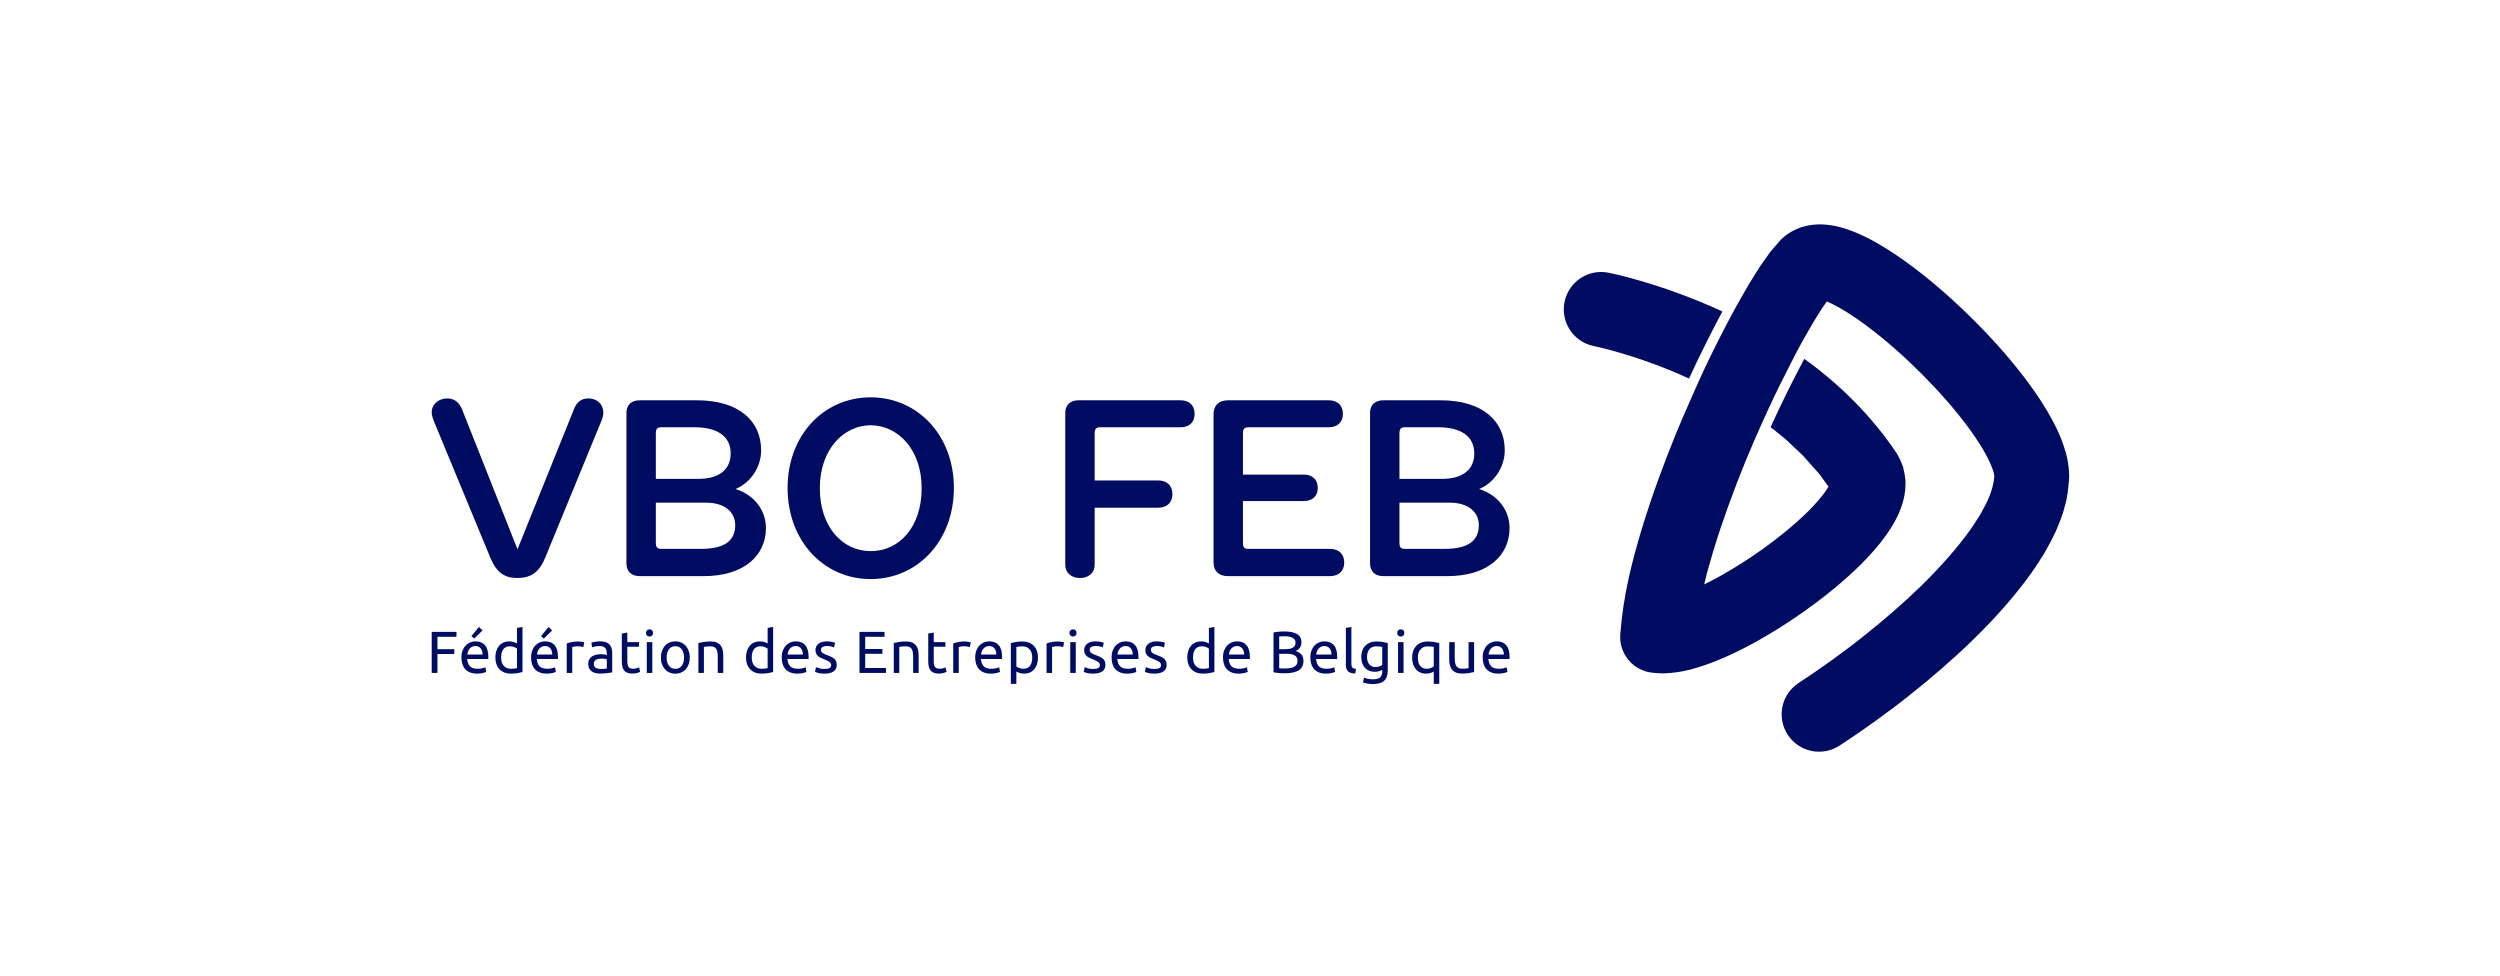 <svg width="1025" height="400" viewBox="0 0 1025 400" fill="none" xmlns="http://www.w3.org/2000/svg">
<path d="M692.495 155.211C697.58 144.028 703.653 132.422 706.178 127.714C702.943 126.212 699.682 124.776 696.386 123.449C685.66 119.092 674.853 115.478 663.339 112.675C663.339 112.675 662.55 112.499 660.998 112.153L659.828 111.89C651.568 110.022 643.399 115.212 641.53 123.472C639.661 131.733 644.842 139.944 653.102 141.813L653.892 141.991C653.892 141.991 653.892 141.991 653.892 141.991C655.463 142.347 656.248 142.525 656.248 142.525C665.742 144.832 675.499 148.065 684.794 151.856C687.399 152.903 689.956 154.041 692.495 155.211Z" fill="#000C61"/>
<path d="M846.026 182.512C844.812 179 843.397 175.948 841.906 173.079C838.906 167.376 835.6 162.375 832.137 157.632C825.2 148.176 817.661 139.727 809.679 131.7C801.67 123.702 793.252 116.183 783.97 109.204C779.296 105.728 774.449 102.377 768.944 99.284C766.179 97.742 763.254 96.257 759.86 94.922C756.435 93.633 752.688 92.283 746.977 92.001C744.676 91.989 742.231 92.07 739.162 92.982C736.165 93.863 732.817 95.627 730.182 98.24L730.063 98.354L730.047 98.371C729.024 99.548 728.001 100.724 726.978 101.9C726.59 102.364 726.201 102.83 725.813 103.293C725.729 103.4 725.696 103.44 725.686 103.45C725.661 103.486 725.606 103.563 725.494 103.718C724.738 104.788 723.981 105.858 723.224 106.928C722.661 107.733 722.096 108.539 721.533 109.344C721.043 110.122 720.554 110.898 720.064 111.676C719.094 113.228 718.125 114.781 717.155 116.333C716.266 117.874 715.377 119.415 714.488 120.957C712.829 123.774 709.797 129.421 709.793 129.419C709.315 130.313 708.538 131.78 707.558 133.66C707.209 134.33 706.837 135.047 706.441 135.815C703.549 141.422 699.541 149.427 696.197 156.95C696.202 156.953 690.161 170.462 687.34 177.312C682.115 190.151 677.307 203.201 673.181 216.681C669.105 230.202 665.562 244.009 664.356 259.585L664.351 259.625L664.338 259.761C663.562 267.856 669.493 275.048 677.587 275.824L677.635 275.828C679.11 275.97 680.599 276.059 682.081 276.096C689.955 275.804 695.238 273.987 700.436 272.201C705.53 270.339 710.183 268.212 714.667 265.935C723.593 261.354 731.878 256.2 739.874 250.556C747.848 244.866 755.509 238.739 762.836 231.532C766.493 227.883 770.07 223.974 773.5 219.16C775.224 216.737 776.906 213.967 778.419 210.728C779.861 207.221 781.446 203.096 781.243 196.953C781.066 195.104 780.719 193.207 780.238 191.401C779.59 189.529 778.694 187.645 777.683 185.918L777.617 185.804L777.616 185.803C767.287 170.391 754.192 157.509 739.758 147.129C736.711 152.836 730.763 164.374 725.952 175.131C726.922 175.909 727.886 176.694 728.867 177.46C730.702 178.9 732.515 180.361 734.125 181.996C735.8 183.573 737.474 185.15 739.15 186.726C740.659 188.425 742.169 190.124 743.678 191.822C744.436 192.669 745.194 193.514 745.952 194.361C746.608 195.272 747.263 196.183 747.919 197.094C748.485 197.869 749.05 198.645 749.616 199.421L749.713 199.53C749.282 200.182 748.852 200.835 748.421 201.489C746.569 204.099 744.024 206.981 741.226 209.753C735.566 215.33 728.984 220.647 722.128 225.528C715.247 230.393 708.019 234.867 700.732 238.602C700.063 238.933 699.394 239.263 698.725 239.594V239.591C699.118 237.981 699.51 236.37 699.902 234.76C700.785 231.696 701.665 228.632 702.547 225.568C706.302 213.301 710.798 201.061 715.722 188.964C717.891 183.696 720.165 178.461 722.507 173.26C722.593 173.069 722.676 172.877 722.762 172.686C724.333 169.208 725.931 165.742 727.574 162.304C727.707 162.028 727.84 161.753 727.973 161.48C728.6 160.187 729.218 158.927 729.818 157.711C732.97 151.339 736.432 144.688 736.45 144.655C737.969 141.799 739.491 138.95 741.097 136.229C741.889 134.854 742.68 133.481 743.472 132.106C744.286 130.804 745.1 129.504 745.914 128.202C746.319 127.554 746.726 126.906 747.131 126.258C747.535 125.686 747.939 125.117 748.342 124.546C748.554 124.24 748.767 123.933 748.979 123.627L748.989 123.609C749.286 123.737 749.583 123.865 749.879 123.993C750.316 124.195 750.754 124.399 751.19 124.602C752.091 125.046 753.018 125.535 753.962 126.059C757.758 128.183 761.718 130.883 765.59 133.769C773.357 139.602 780.895 146.305 787.963 153.375C795.018 160.454 801.691 167.983 807.361 175.728C810.192 179.585 812.743 183.528 814.702 187.265C815.674 189.122 816.478 190.93 817.003 192.459C817.569 193.985 817.689 195.22 817.691 195.278L817.689 195.292C817.492 197.757 816.716 201.307 814.933 205.165C814.085 207.081 812.89 209.088 811.849 211.069C810.511 213.058 809.353 215.077 807.906 217.068C802.22 225.064 795.205 232.815 787.711 240.175C780.165 247.525 772.063 254.503 763.674 261.138C759.506 264.487 755.184 267.665 750.853 270.809C748.663 272.349 746.474 273.888 744.285 275.428C742.86 276.381 741.436 277.333 740.013 278.286C740.013 278.286 739.215 278.82 737.622 279.887C737.622 279.886 737.622 279.887 737.622 279.887L737.29 280.11C730.248 284.819 728.357 294.345 733.066 301.387C737.775 308.429 747.301 310.32 754.343 305.611C756.081 304.449 756.951 303.868 756.951 303.868C758.504 302.827 760.057 301.787 761.611 300.748C763.991 299.074 766.372 297.4 768.753 295.726C773.464 292.31 778.145 288.86 782.69 285.214C791.826 277.987 800.684 270.366 809.151 262.121C817.585 253.82 825.684 244.986 832.966 234.766C834.798 232.235 836.476 229.425 838.217 226.756C839.817 223.823 841.461 220.992 842.885 217.813C844.239 214.517 845.682 211.394 846.567 207.516C847.719 204.009 848.075 199.61 848.37 195.429L848.371 195.321C848.303 190.039 847.213 186.012 846.026 182.512Z" fill="#000C61"/>
<path d="M212.065 236.982C206.914 236.982 203.518 234.789 200.998 228.544L177.877 172.659C177.329 171.236 177 170.03 177 169.153C177 165.646 179.849 163.346 183.465 163.346C186.095 163.346 188.287 164.878 189.491 167.948L212.065 224.929H212.284L235.295 167.838C236.391 164.878 238.363 163.346 241.212 163.346C244.72 163.346 247.24 165.646 247.35 168.825C247.459 170.25 247.021 171.562 246.363 173.097L223.571 228.544C221.05 234.789 217.544 236.982 212.065 236.982Z" fill="#000C61"/>
<path d="M256.838 230.955V169.263C256.838 166.084 258.81 164.114 262.316 164.114H285.657C303.19 164.114 312.065 172.768 312.065 184.604C312.065 191.837 307.464 198.082 301.546 200.491C309.874 203.122 314.038 209.806 314.038 216.491C314.038 227.776 305.052 236.214 288.506 236.214H262.316C258.81 236.214 256.838 234.244 256.838 230.955ZM286.425 196.329C294.423 196.329 299.574 192.821 299.574 185.917C299.574 179.014 294.313 175.18 284.78 175.18H271.083C269.548 175.18 268.892 175.837 268.892 177.701V196.329H286.425ZM301.436 215.285C301.436 210.135 297.381 206.082 289.383 206.082H268.892V222.517C268.892 224.49 269.549 225.038 271.083 225.038H287.41C297.162 225.038 301.436 221.64 301.436 215.285Z" fill="#000C61"/>
<path d="M322.912 200.053C322.912 178.466 337.698 162.908 356.955 162.908C376.214 162.908 391.095 178.466 391.095 200.053C391.095 221.75 376.214 237.42 356.955 237.42C337.698 237.42 322.912 221.75 322.912 200.053ZM377.878 200.163C377.878 184.15 368.026 174.362 356.959 174.362C345.99 174.362 336.13 184.15 336.13 200.163C336.13 216.178 345.546 225.965 356.959 225.965C368.661 225.966 377.878 216.178 377.878 200.163Z" fill="#000C61"/>
<path d="M448.812 177.701V196.986H474.891C478.507 196.986 480.698 199.179 480.698 202.574C480.698 205.972 478.507 208.162 474.891 208.162H448.812V231.613C448.812 234.899 446.291 236.982 442.784 236.982C439.278 236.982 436.758 234.899 436.758 231.613V169.263C436.758 166.084 438.73 164.114 442.236 164.114H483.987C487.601 164.114 489.794 166.194 489.794 169.702C489.794 173.097 487.601 175.18 484.095 175.18H451.003C449.468 175.18 448.812 175.837 448.812 177.701Z" fill="#000C61"/>
<path d="M511.798 225.038H545.328C548.835 225.038 551.137 227.121 551.137 230.626C551.137 234.134 548.835 236.214 545.328 236.214H503.469C499.853 236.214 497.553 234.244 497.553 230.626V169.702C497.553 166.194 499.853 164.114 503.469 164.114H544.781C548.396 164.114 550.589 166.194 550.589 169.702C550.589 173.097 548.396 175.18 544.781 175.18H511.798C510.263 175.18 509.607 175.838 509.607 177.701V194.575H534.59C538.096 194.575 540.289 196.658 540.289 200.053C540.289 203.451 538.096 205.424 534.59 205.424H509.607V222.517C509.607 224.49 510.263 225.038 511.798 225.038Z" fill="#000C61"/>
<path d="M561.721 230.955V169.263C561.721 166.084 563.693 164.114 567.199 164.114H590.54C608.073 164.114 616.948 172.768 616.948 184.604C616.948 191.837 612.346 198.082 606.428 200.491C614.757 203.122 618.921 209.806 618.921 216.491C618.921 227.776 609.935 236.214 593.389 236.214H567.199C563.693 236.214 561.721 234.244 561.721 230.955ZM591.307 196.329C599.306 196.329 604.456 192.821 604.456 185.917C604.456 179.014 599.196 175.18 589.663 175.18H575.966C574.431 175.18 573.775 175.837 573.775 177.701V196.329H591.307ZM606.319 215.285C606.319 210.135 602.264 206.082 594.266 206.082H573.775V222.517C573.775 224.49 574.431 225.038 575.966 225.038H592.293C602.045 225.038 606.319 221.64 606.319 215.285Z" fill="#000C61"/>
<path d="M177 275.896V259.069H187.15V261.083H179.355V266.159H186.276V268.15H179.355V275.895L177 275.896Z" fill="#000C61"/>
<path d="M189.189 269.607C189.189 268.489 189.351 267.515 189.676 266.681C189.998 265.847 190.428 265.155 190.963 264.605C191.496 264.055 192.111 263.641 192.807 263.366C193.504 263.091 194.215 262.954 194.944 262.954C196.644 262.954 197.947 263.484 198.854 264.544C199.76 265.604 200.213 267.22 200.213 269.388C200.213 269.485 200.213 269.611 200.213 269.765C200.213 269.919 200.205 270.06 200.19 270.189H191.545C191.643 271.501 192.022 272.497 192.686 273.177C193.35 273.856 194.385 274.196 195.795 274.196C196.587 274.196 197.254 274.128 197.797 273.989C198.34 273.853 198.748 273.718 199.024 273.589L199.34 275.483C199.064 275.628 198.582 275.782 197.895 275.944C197.206 276.107 196.426 276.187 195.551 276.187C194.45 276.187 193.5 276.021 192.698 275.689C191.897 275.358 191.237 274.9 190.719 274.317C190.201 273.735 189.817 273.042 189.566 272.241C189.315 271.44 189.189 270.562 189.189 269.607ZM197.858 268.368C197.873 267.349 197.619 266.511 197.094 265.855C196.567 265.2 195.842 264.872 194.92 264.872C194.402 264.872 193.945 264.973 193.549 265.175C193.151 265.378 192.815 265.641 192.541 265.964C192.265 266.288 192.051 266.661 191.897 267.081C191.743 267.502 191.642 267.931 191.594 268.368L197.858 268.368ZM197.834 258.485L194.41 261.812L193.269 260.792L196.377 257.053L197.834 258.485Z" fill="#000C61"/>
<path d="M211.967 257.442L214.225 257.053V275.532C213.706 275.677 213.043 275.823 212.233 275.968C211.424 276.114 210.493 276.187 209.441 276.187C208.47 276.187 207.596 276.033 206.819 275.726C206.041 275.419 205.377 274.982 204.828 274.415C204.277 273.849 203.852 273.155 203.553 272.339C203.254 271.521 203.104 270.603 203.104 269.583C203.104 268.611 203.229 267.722 203.48 266.911C203.731 266.103 204.099 265.406 204.584 264.823C205.07 264.241 205.666 263.788 206.369 263.464C207.074 263.14 207.879 262.978 208.785 262.978C209.514 262.978 210.158 263.075 210.715 263.269C211.274 263.464 211.691 263.649 211.967 263.827L211.967 257.442ZM211.967 265.94C211.691 265.714 211.295 265.495 210.777 265.284C210.258 265.075 209.691 264.969 209.076 264.969C208.429 264.969 207.875 265.087 207.414 265.321C206.953 265.556 206.576 265.88 206.285 266.292C205.992 266.704 205.783 267.194 205.653 267.761C205.523 268.329 205.459 268.935 205.459 269.583C205.459 271.056 205.822 272.193 206.551 272.994C207.279 273.796 208.252 274.196 209.465 274.196C210.08 274.196 210.594 274.168 211.008 274.111C211.42 274.054 211.739 273.993 211.967 273.929V265.94Z" fill="#000C61"/>
<path d="M217.744 269.607C217.744 268.489 217.906 267.515 218.23 266.681C218.553 265.847 218.982 265.155 219.517 264.605C220.051 264.055 220.666 263.641 221.361 263.366C222.058 263.091 222.77 262.954 223.498 262.954C225.199 262.954 226.502 263.484 227.408 264.544C228.315 265.604 228.768 267.22 228.768 269.388C228.768 269.485 228.768 269.611 228.768 269.765C228.768 269.919 228.76 270.06 228.744 270.189H220.1C220.197 271.501 220.577 272.497 221.24 273.177C221.904 273.856 222.94 274.196 224.349 274.196C225.141 274.196 225.809 274.128 226.352 273.989C226.894 273.853 227.303 273.718 227.578 273.589L227.894 275.483C227.619 275.628 227.137 275.782 226.449 275.944C225.76 276.107 224.98 276.187 224.106 276.187C223.004 276.187 222.054 276.021 221.252 275.689C220.451 275.358 219.791 274.9 219.273 274.317C218.756 273.735 218.371 273.042 218.121 272.241C217.869 271.44 217.744 270.562 217.744 269.607ZM226.412 268.368C226.428 267.349 226.174 266.511 225.648 265.855C225.121 265.2 224.397 264.872 223.475 264.872C222.957 264.872 222.5 264.973 222.103 265.175C221.705 265.378 221.369 265.641 221.095 265.964C220.82 266.288 220.605 266.661 220.451 267.081C220.297 267.502 220.197 267.931 220.148 268.368L226.412 268.368ZM226.389 258.485L222.965 261.812L221.824 260.792L224.932 257.053L226.389 258.485Z" fill="#000C61"/>
<path d="M237.024 263.003C237.217 263.003 237.44 263.014 237.69 263.038C237.942 263.063 238.188 263.095 238.432 263.136C238.674 263.177 238.897 263.217 239.098 263.257C239.301 263.298 239.451 263.335 239.548 263.366L239.16 265.333C238.981 265.269 238.686 265.192 238.274 265.103C237.86 265.014 237.33 264.97 236.682 264.97C236.262 264.97 235.846 265.014 235.432 265.103C235.02 265.192 234.748 265.253 234.619 265.284V275.896H232.361V263.804C232.895 263.609 233.559 263.427 234.352 263.257C235.145 263.087 236.036 263.003 237.024 263.003Z" fill="#000C61"/>
<path d="M246.151 262.954C247.057 262.954 247.823 263.071 248.446 263.306C249.069 263.54 249.571 263.872 249.951 264.302C250.331 264.73 250.602 265.241 250.764 265.831C250.926 266.422 251.008 267.073 251.008 267.786V275.677C250.813 275.71 250.542 275.755 250.194 275.81C249.846 275.868 249.453 275.919 249.016 275.968C248.579 276.017 248.106 276.062 247.596 276.102C247.086 276.142 246.58 276.163 246.078 276.163C245.366 276.163 244.709 276.089 244.111 275.944C243.512 275.798 242.994 275.568 242.557 275.253C242.119 274.937 241.78 274.52 241.537 274.001C241.295 273.483 241.174 272.861 241.174 272.132C241.174 271.436 241.315 270.837 241.598 270.335C241.881 269.833 242.266 269.429 242.752 269.12C243.237 268.813 243.803 268.587 244.451 268.441C245.098 268.296 245.778 268.222 246.491 268.222C246.717 268.222 246.952 268.235 247.195 268.259C247.438 268.284 247.668 268.316 247.887 268.356C248.106 268.397 248.295 268.433 248.457 268.466C248.619 268.499 248.733 268.522 248.797 268.538V267.907C248.797 267.534 248.756 267.167 248.676 266.802C248.594 266.438 248.449 266.114 248.239 265.831C248.028 265.548 247.741 265.321 247.377 265.151C247.012 264.981 246.539 264.896 245.957 264.896C245.211 264.896 244.56 264.948 244.002 265.054C243.443 265.159 243.026 265.269 242.752 265.382L242.484 263.512C242.775 263.382 243.262 263.257 243.941 263.136C244.621 263.014 245.358 262.954 246.151 262.954ZM246.346 274.269C246.88 274.269 247.354 274.257 247.766 274.232C248.178 274.208 248.522 274.163 248.798 274.099V270.335C248.636 270.255 248.374 270.186 248.009 270.128C247.645 270.072 247.204 270.044 246.686 270.044C246.346 270.044 245.985 270.068 245.604 270.116C245.225 270.165 244.876 270.267 244.561 270.421C244.245 270.575 243.981 270.784 243.772 271.052C243.561 271.319 243.456 271.671 243.456 272.108C243.456 272.917 243.715 273.48 244.233 273.796C244.751 274.111 245.455 274.269 246.346 274.269Z" fill="#000C61"/>
<path d="M257.201 263.269H261.985V265.163H257.201V270.991C257.201 271.622 257.25 272.144 257.347 272.557C257.444 272.97 257.59 273.294 257.785 273.528C257.979 273.763 258.221 273.929 258.512 274.026C258.804 274.123 259.144 274.171 259.533 274.171C260.213 274.171 260.758 274.095 261.172 273.941C261.584 273.788 261.871 273.679 262.033 273.613L262.471 275.483C262.244 275.597 261.848 275.738 261.281 275.908C260.713 276.077 260.066 276.163 259.338 276.163C258.48 276.163 257.772 276.054 257.213 275.835C256.654 275.616 256.205 275.289 255.866 274.851C255.526 274.415 255.287 273.876 255.15 273.237C255.012 272.597 254.943 271.857 254.943 271.015V259.749L257.201 259.36L257.201 263.269Z" fill="#000C61"/>
<path d="M266.305 260.987C265.901 260.987 265.557 260.853 265.274 260.587C264.99 260.319 264.85 259.96 264.85 259.505C264.85 259.053 264.99 258.692 265.274 258.425C265.557 258.157 265.901 258.024 266.305 258.024C266.71 258.024 267.055 258.157 267.338 258.425C267.621 258.692 267.762 259.053 267.762 259.505C267.762 259.96 267.621 260.319 267.338 260.587C267.055 260.853 266.71 260.987 266.305 260.987ZM267.447 275.896H265.189V263.269H267.447V275.896Z" fill="#000C61"/>
<path d="M282.816 269.583C282.816 270.587 282.67 271.493 282.379 272.302C282.088 273.112 281.678 273.808 281.153 274.39C280.627 274.973 280 275.423 279.271 275.738C278.543 276.054 277.75 276.212 276.891 276.212C276.033 276.212 275.24 276.054 274.512 275.738C273.783 275.423 273.156 274.974 272.631 274.39C272.104 273.808 271.695 273.112 271.404 272.302C271.113 271.493 270.967 270.587 270.967 269.583C270.967 268.595 271.113 267.692 271.404 266.876C271.695 266.058 272.104 265.358 272.631 264.774C273.156 264.192 273.783 263.743 274.512 263.427C275.24 263.112 276.033 262.954 276.891 262.954C277.75 262.954 278.543 263.112 279.271 263.427C280 263.743 280.627 264.192 281.153 264.774C281.678 265.358 282.088 266.058 282.379 266.876C282.67 267.692 282.816 268.595 282.816 269.583ZM280.461 269.583C280.461 268.159 280.141 267.029 279.502 266.195C278.862 265.362 277.992 264.944 276.891 264.944C275.791 264.944 274.92 265.362 274.281 266.195C273.641 267.029 273.322 268.159 273.322 269.583C273.322 271.007 273.641 272.136 274.281 272.97C274.92 273.804 275.791 274.22 276.891 274.22C277.992 274.22 278.862 273.804 279.502 272.97C280.141 272.136 280.461 271.007 280.461 269.583Z" fill="#000C61"/>
<path d="M286.34 263.634C286.858 263.505 287.546 263.366 288.403 263.22C289.261 263.075 290.249 263.003 291.366 263.003C292.37 263.003 293.202 263.143 293.866 263.427C294.53 263.71 295.061 264.106 295.458 264.616C295.854 265.126 296.134 265.737 296.296 266.45C296.456 267.163 296.538 267.948 296.538 268.805V275.895H294.28V269.29C294.28 268.514 294.227 267.85 294.122 267.3C294.016 266.749 293.842 266.304 293.6 265.964C293.356 265.624 293.032 265.378 292.628 265.224C292.223 265.07 291.721 264.993 291.123 264.993C290.88 264.993 290.629 265.001 290.37 265.017C290.112 265.034 289.864 265.054 289.63 265.079C289.395 265.103 289.184 265.131 288.998 265.163C288.811 265.196 288.678 265.22 288.598 265.236V275.896H286.34L286.34 263.634Z" fill="#000C61"/>
<path d="M314.726 257.442L316.984 257.053V275.532C316.465 275.677 315.803 275.823 314.992 275.968C314.184 276.114 313.252 276.187 312.201 276.187C311.23 276.187 310.355 276.033 309.578 275.726C308.801 275.419 308.137 274.982 307.588 274.415C307.037 273.849 306.612 273.155 306.313 272.339C306.014 271.521 305.863 270.603 305.863 269.583C305.863 268.611 305.988 267.722 306.24 266.911C306.49 266.103 306.859 265.406 307.344 264.823C307.83 264.241 308.425 263.788 309.129 263.464C309.834 263.14 310.639 262.978 311.545 262.978C312.274 262.978 312.918 263.075 313.475 263.269C314.034 263.464 314.451 263.649 314.726 263.827L314.726 257.442ZM314.726 265.94C314.451 265.714 314.055 265.495 313.537 265.284C313.018 265.075 312.451 264.969 311.836 264.969C311.189 264.969 310.635 265.087 310.174 265.321C309.712 265.556 309.336 265.88 309.045 266.292C308.752 266.704 308.543 267.194 308.412 267.761C308.283 268.329 308.219 268.935 308.219 269.583C308.219 271.056 308.582 272.193 309.311 272.994C310.039 273.796 311.012 274.196 312.225 274.196C312.84 274.196 313.354 274.168 313.767 274.111C314.18 274.054 314.499 273.993 314.726 273.929L314.726 265.94Z" fill="#000C61"/>
<path d="M320.502 269.607C320.502 268.489 320.664 267.515 320.988 266.681C321.311 265.847 321.74 265.155 322.275 264.605C322.809 264.055 323.424 263.641 324.119 263.366C324.816 263.091 325.528 262.954 326.256 262.954C327.957 262.954 329.26 263.484 330.166 264.544C331.073 265.604 331.526 267.22 331.526 269.388C331.526 269.485 331.526 269.611 331.526 269.765C331.526 269.919 331.518 270.06 331.502 270.189H322.858C322.955 271.501 323.334 272.497 323.998 273.177C324.662 273.857 325.698 274.196 327.107 274.196C327.899 274.196 328.567 274.128 329.11 273.989C329.652 273.853 330.061 273.718 330.336 273.589L330.652 275.483C330.377 275.628 329.895 275.782 329.207 275.944C328.518 276.107 327.738 276.187 326.864 276.187C325.762 276.187 324.812 276.021 324.01 275.689C323.209 275.358 322.549 274.9 322.031 274.317C321.514 273.735 321.129 273.042 320.879 272.241C320.627 271.44 320.502 270.562 320.502 269.607ZM329.17 268.368C329.186 267.349 328.932 266.511 328.406 265.855C327.879 265.2 327.155 264.872 326.232 264.872C325.715 264.872 325.258 264.973 324.861 265.175C324.463 265.378 324.127 265.641 323.853 265.964C323.578 266.288 323.363 266.661 323.209 267.081C323.055 267.502 322.955 267.931 322.906 268.368L329.17 268.368Z" fill="#000C61"/>
<path d="M338.059 274.269C338.981 274.269 339.665 274.147 340.11 273.905C340.555 273.661 340.778 273.273 340.778 272.739C340.778 272.189 340.559 271.751 340.123 271.428C339.686 271.104 338.965 270.74 337.961 270.335C337.475 270.142 337.01 269.942 336.565 269.74C336.119 269.538 335.735 269.3 335.412 269.025C335.088 268.749 334.828 268.417 334.635 268.029C334.44 267.64 334.343 267.163 334.343 266.597C334.343 265.479 334.756 264.593 335.582 263.937C336.406 263.282 337.532 262.954 338.957 262.954C339.313 262.954 339.668 262.974 340.025 263.015C340.381 263.055 340.713 263.104 341.021 263.16C341.328 263.217 341.6 263.278 341.834 263.343C342.069 263.407 342.25 263.464 342.381 263.513L341.967 265.454C341.725 265.325 341.344 265.192 340.826 265.054C340.309 264.917 339.686 264.847 338.957 264.847C338.326 264.847 337.775 264.974 337.305 265.224C336.836 265.475 336.602 265.868 336.602 266.402C336.602 266.677 336.654 266.919 336.76 267.13C336.864 267.341 337.026 267.531 337.244 267.701C337.463 267.87 337.734 268.028 338.059 268.175C338.381 268.32 338.77 268.474 339.224 268.636C339.822 268.862 340.357 269.085 340.826 269.304C341.295 269.522 341.696 269.777 342.028 270.068C342.359 270.36 342.615 270.712 342.793 271.124C342.971 271.537 343.06 272.044 343.06 272.642C343.06 273.808 342.627 274.69 341.761 275.288C340.895 275.888 339.66 276.187 338.058 276.187C336.941 276.187 336.066 276.093 335.436 275.908C334.804 275.722 334.375 275.58 334.148 275.483L334.562 273.54C334.82 273.638 335.233 273.783 335.8 273.978C336.367 274.171 337.119 274.269 338.059 274.269Z" fill="#000C61"/>
<path d="M352.385 275.896V259.069H362.656V261.083H354.74V266.085H361.781V268.052H354.74V273.88H363.264V275.895L352.385 275.896Z" fill="#000C61"/>
<path d="M366.445 263.634C366.963 263.505 367.651 263.366 368.508 263.22C369.366 263.075 370.354 263.003 371.471 263.003C372.475 263.003 373.308 263.143 373.971 263.427C374.635 263.71 375.166 264.106 375.563 264.616C375.959 265.126 376.239 265.737 376.401 266.45C376.561 267.163 376.643 267.948 376.643 268.805V275.895H374.385V269.29C374.385 268.514 374.332 267.85 374.227 267.3C374.122 266.749 373.948 266.304 373.705 265.964C373.462 265.624 373.138 265.378 372.733 265.224C372.329 265.07 371.827 264.993 371.229 264.993C370.985 264.993 370.735 265.001 370.475 265.017C370.217 265.034 369.969 265.054 369.735 265.079C369.5 265.103 369.29 265.131 369.104 265.163C368.917 265.196 368.784 265.22 368.703 265.236V275.896H366.445V263.634Z" fill="#000C61"/>
<path d="M382.834 263.269H387.617V265.163H382.834V270.991C382.834 271.622 382.883 272.144 382.98 272.557C383.077 272.97 383.223 273.294 383.418 273.528C383.611 273.763 383.854 273.929 384.145 274.026C384.437 274.123 384.777 274.171 385.166 274.171C385.846 274.171 386.391 274.095 386.804 273.941C387.217 273.788 387.504 273.679 387.666 273.613L388.103 275.483C387.877 275.597 387.48 275.738 386.914 275.908C386.346 276.077 385.699 276.163 384.971 276.163C384.113 276.163 383.405 276.054 382.846 275.835C382.287 275.616 381.838 275.289 381.498 274.851C381.158 274.415 380.92 273.876 380.783 273.237C380.645 272.597 380.576 271.857 380.576 271.015V259.749L382.834 259.36L382.834 263.269Z" fill="#000C61"/>
<path d="M395.486 263.003C395.68 263.003 395.903 263.014 396.153 263.038C396.404 263.063 396.651 263.095 396.895 263.136C397.137 263.177 397.36 263.217 397.561 263.257C397.764 263.298 397.914 263.335 398.01 263.366L397.623 265.333C397.444 265.269 397.149 265.192 396.737 265.103C396.323 265.014 395.793 264.97 395.145 264.97C394.725 264.97 394.309 265.014 393.895 265.103C393.483 265.192 393.211 265.253 393.082 265.284V275.896H390.824V263.804C391.358 263.609 392.022 263.427 392.815 263.257C393.608 263.087 394.498 263.003 395.486 263.003Z" fill="#000C61"/>
<path d="M399.83 269.607C399.83 268.489 399.992 267.515 400.316 266.681C400.639 265.847 401.068 265.155 401.603 264.605C402.137 264.055 402.752 263.641 403.448 263.366C404.145 263.091 404.856 262.954 405.584 262.954C407.285 262.954 408.588 263.484 409.494 264.544C410.401 265.604 410.854 267.22 410.854 269.388C410.854 269.485 410.854 269.611 410.854 269.765C410.854 269.919 410.846 270.06 410.83 270.189H402.186C402.283 271.501 402.663 272.497 403.327 273.177C403.99 273.857 405.026 274.196 406.436 274.196C407.227 274.196 407.895 274.128 408.438 273.989C408.981 273.853 409.389 273.718 409.664 273.589L409.981 275.483C409.705 275.628 409.223 275.782 408.535 275.944C407.846 276.107 407.066 276.187 406.192 276.187C405.09 276.187 404.141 276.021 403.338 275.689C402.537 275.358 401.877 274.9 401.36 274.317C400.842 273.735 400.457 273.042 400.207 272.241C399.955 271.44 399.83 270.562 399.83 269.607ZM408.498 268.368C408.514 267.349 408.26 266.511 407.734 265.855C407.207 265.2 406.483 264.872 405.561 264.872C405.043 264.872 404.586 264.973 404.189 265.175C403.791 265.378 403.455 265.641 403.181 265.964C402.906 266.288 402.691 266.661 402.537 267.081C402.383 267.502 402.283 267.931 402.234 268.368L408.498 268.368Z" fill="#000C61"/>
<path d="M425.569 269.607C425.569 270.562 425.444 271.444 425.194 272.253C424.942 273.063 424.575 273.759 424.088 274.341C423.602 274.925 423.008 275.378 422.303 275.702C421.6 276.025 420.794 276.187 419.887 276.187C419.159 276.187 418.516 276.089 417.957 275.896C417.399 275.702 416.983 275.515 416.707 275.337V280.388H414.449V263.657C414.983 263.528 415.651 263.387 416.452 263.233C417.253 263.079 418.18 263.003 419.233 263.003C420.204 263.003 421.077 263.157 421.854 263.464C422.631 263.771 423.295 264.208 423.846 264.774C424.395 265.341 424.821 266.034 425.12 266.851C425.42 267.669 425.569 268.587 425.569 269.607ZM423.215 269.607C423.215 268.134 422.85 267.001 422.122 266.208C421.393 265.415 420.422 265.017 419.208 265.017C418.528 265.017 417.998 265.042 417.618 265.091C417.237 265.139 416.934 265.196 416.707 265.261V273.224C416.983 273.452 417.378 273.671 417.897 273.88C418.414 274.091 418.981 274.196 419.596 274.196C420.243 274.196 420.799 274.079 421.26 273.843C421.721 273.61 422.098 273.286 422.389 272.872C422.68 272.46 422.891 271.974 423.02 271.415C423.149 270.857 423.215 270.255 423.215 269.607Z" fill="#000C61"/>
<path d="M433.75 263.003C433.944 263.003 434.166 263.014 434.417 263.038C434.668 263.063 434.915 263.095 435.159 263.136C435.401 263.177 435.623 263.217 435.825 263.257C436.028 263.298 436.178 263.335 436.274 263.366L435.887 265.333C435.708 265.269 435.413 265.192 435 265.103C434.587 265.014 434.057 264.97 433.409 264.97C432.989 264.97 432.572 265.014 432.159 265.103C431.746 265.192 431.475 265.253 431.346 265.284V275.896H429.088V263.804C429.621 263.609 430.285 263.427 431.078 263.257C431.872 263.087 432.762 263.003 433.75 263.003Z" fill="#000C61"/>
<path d="M439.921 260.987C439.516 260.987 439.172 260.853 438.889 260.587C438.606 260.319 438.465 259.96 438.465 259.505C438.465 259.053 438.606 258.692 438.889 258.425C439.172 258.157 439.516 258.024 439.921 258.024C440.325 258.024 440.67 258.157 440.953 258.425C441.236 258.692 441.377 259.053 441.377 259.505C441.377 259.96 441.237 260.319 440.953 260.587C440.67 260.853 440.325 260.987 439.921 260.987ZM441.063 275.896H438.805V263.269H441.063V275.896Z" fill="#000C61"/>
<path d="M448.223 274.269C449.145 274.269 449.829 274.147 450.274 273.905C450.719 273.661 450.942 273.273 450.942 272.739C450.942 272.189 450.723 271.751 450.287 271.428C449.85 271.104 449.129 270.74 448.125 270.335C447.639 270.142 447.174 269.942 446.729 269.74C446.283 269.538 445.899 269.3 445.576 269.025C445.252 268.749 444.992 268.417 444.799 268.029C444.604 267.64 444.508 267.163 444.508 266.597C444.508 265.479 444.92 264.593 445.746 263.937C446.571 263.282 447.696 262.954 449.121 262.954C449.477 262.954 449.833 262.974 450.189 263.015C450.545 263.055 450.877 263.104 451.185 263.16C451.492 263.217 451.764 263.278 451.998 263.343C452.233 263.407 452.414 263.464 452.545 263.513L452.131 265.454C451.889 265.325 451.508 265.192 450.99 265.054C450.473 264.917 449.85 264.847 449.121 264.847C448.49 264.847 447.939 264.974 447.469 265.224C447 265.475 446.766 265.868 446.766 266.402C446.766 266.677 446.818 266.919 446.924 267.13C447.028 267.341 447.19 267.531 447.408 267.701C447.627 267.87 447.898 268.028 448.223 268.175C448.545 268.32 448.934 268.474 449.388 268.636C449.987 268.862 450.521 269.085 450.99 269.304C451.459 269.522 451.86 269.777 452.192 270.068C452.524 270.36 452.779 270.712 452.957 271.124C453.135 271.537 453.224 272.044 453.224 272.642C453.224 273.808 452.791 274.69 451.926 275.288C451.059 275.888 449.824 276.187 448.222 276.187C447.105 276.187 446.231 276.093 445.6 275.908C444.968 275.722 444.539 275.58 444.312 275.483L444.726 273.54C444.984 273.638 445.397 273.783 445.965 273.978C446.531 274.171 447.284 274.269 448.223 274.269Z" fill="#000C61"/>
<path d="M455.75 269.607C455.75 268.489 455.912 267.515 456.236 266.681C456.559 265.847 456.988 265.155 457.523 264.605C458.057 264.055 458.672 263.641 459.368 263.366C460.064 263.091 460.776 262.954 461.504 262.954C463.205 262.954 464.508 263.484 465.414 264.544C466.321 265.604 466.774 267.22 466.774 269.388C466.774 269.485 466.774 269.611 466.774 269.765C466.774 269.919 466.766 270.06 466.75 270.189H458.106C458.203 271.501 458.582 272.497 459.246 273.177C459.91 273.857 460.946 274.196 462.355 274.196C463.147 274.196 463.815 274.128 464.358 273.989C464.9 273.853 465.309 273.718 465.584 273.589L465.9 275.483C465.625 275.628 465.143 275.782 464.455 275.944C463.766 276.107 462.986 276.187 462.112 276.187C461.01 276.187 460.06 276.021 459.258 275.689C458.457 275.358 457.797 274.9 457.28 274.317C456.762 273.735 456.377 273.042 456.127 272.241C455.875 271.44 455.75 270.562 455.75 269.607ZM464.418 268.368C464.434 267.349 464.18 266.511 463.654 265.855C463.127 265.2 462.403 264.872 461.481 264.872C460.963 264.872 460.506 264.973 460.109 265.175C459.711 265.378 459.375 265.641 459.101 265.964C458.826 266.288 458.611 266.661 458.457 267.081C458.303 267.502 458.203 267.931 458.154 268.368L464.418 268.368Z" fill="#000C61"/>
<path d="M473.307 274.269C474.229 274.269 474.913 274.147 475.358 273.905C475.803 273.661 476.026 273.273 476.026 272.739C476.026 272.189 475.807 271.751 475.371 271.428C474.934 271.104 474.213 270.74 473.209 270.335C472.723 270.142 472.258 269.942 471.813 269.74C471.367 269.538 470.983 269.3 470.66 269.025C470.336 268.749 470.076 268.417 469.883 268.029C469.688 267.64 469.592 267.163 469.592 266.597C469.592 265.479 470.004 264.593 470.83 263.937C471.655 263.282 472.78 262.954 474.205 262.954C474.561 262.954 474.916 262.974 475.273 263.015C475.629 263.055 475.961 263.104 476.269 263.16C476.576 263.217 476.848 263.278 477.082 263.343C477.317 263.407 477.498 263.464 477.629 263.513L477.215 265.454C476.973 265.325 476.592 265.192 476.074 265.054C475.557 264.917 474.934 264.847 474.205 264.847C473.574 264.847 473.023 264.974 472.553 265.224C472.084 265.475 471.85 265.868 471.85 266.402C471.85 266.677 471.902 266.919 472.008 267.13C472.112 267.341 472.274 267.531 472.492 267.701C472.711 267.87 472.982 268.028 473.307 268.175C473.629 268.32 474.018 268.474 474.472 268.636C475.07 268.862 475.605 269.085 476.074 269.304C476.543 269.522 476.944 269.777 477.276 270.068C477.608 270.36 477.863 270.712 478.041 271.124C478.219 271.537 478.308 272.044 478.308 272.642C478.308 273.808 477.875 274.69 477.01 275.288C476.143 275.888 474.908 276.187 473.306 276.187C472.189 276.187 471.315 276.093 470.684 275.908C470.052 275.722 469.623 275.58 469.396 275.483L469.81 273.54C470.068 273.638 470.481 273.783 471.049 273.978C471.615 274.171 472.368 274.269 473.307 274.269Z" fill="#000C61"/>
<path d="M495.646 257.442L497.904 257.053V275.532C497.386 275.677 496.723 275.823 495.913 275.968C495.104 276.114 494.172 276.187 493.121 276.187C492.15 276.187 491.275 276.033 490.498 275.726C489.721 275.419 489.057 274.982 488.508 274.415C487.957 273.849 487.531 273.155 487.232 272.339C486.933 271.521 486.783 270.603 486.783 269.583C486.783 268.611 486.908 267.722 487.16 266.911C487.41 266.103 487.779 265.406 488.264 264.823C488.75 264.241 489.346 263.788 490.049 263.464C490.754 263.14 491.559 262.978 492.465 262.978C493.194 262.978 493.838 263.075 494.395 263.269C494.954 263.464 495.371 263.649 495.647 263.827L495.646 257.442ZM495.646 265.94C495.371 265.714 494.974 265.495 494.457 265.284C493.938 265.075 493.371 264.969 492.756 264.969C492.109 264.969 491.555 265.087 491.094 265.321C490.633 265.556 490.256 265.88 489.965 266.292C489.672 266.704 489.463 267.194 489.332 267.761C489.203 268.329 489.139 268.935 489.139 269.583C489.139 271.056 489.502 272.193 490.231 272.994C490.959 273.796 491.931 274.196 493.145 274.196C493.76 274.196 494.274 274.168 494.687 274.111C495.1 274.054 495.419 273.993 495.646 273.929V265.94Z" fill="#000C61"/>
<path d="M501.426 269.607C501.426 268.489 501.588 267.515 501.912 266.681C502.235 265.847 502.664 265.155 503.199 264.605C503.733 264.055 504.348 263.641 505.043 263.366C505.74 263.091 506.452 262.954 507.18 262.954C508.881 262.954 510.184 263.484 511.09 264.544C511.997 265.604 512.45 267.22 512.45 269.388C512.45 269.485 512.45 269.611 512.45 269.765C512.45 269.919 512.442 270.06 512.426 270.189H503.781C503.879 271.501 504.258 272.497 504.922 273.177C505.586 273.857 506.622 274.196 508.031 274.196C508.823 274.196 509.491 274.128 510.034 273.989C510.576 273.853 510.985 273.718 511.26 273.589L511.576 275.483C511.301 275.628 510.819 275.782 510.131 275.944C509.442 276.107 508.662 276.187 507.788 276.187C506.686 276.187 505.736 276.021 504.934 275.689C504.133 275.358 503.473 274.9 502.955 274.317C502.438 273.735 502.053 273.042 501.803 272.241C501.551 271.44 501.426 270.562 501.426 269.607ZM510.094 268.368C510.11 267.349 509.856 266.511 509.33 265.855C508.803 265.2 508.078 264.872 507.156 264.872C506.639 264.872 506.182 264.973 505.785 265.175C505.387 265.378 505.051 265.641 504.777 265.964C504.502 266.288 504.287 266.661 504.133 267.081C503.979 267.502 503.879 267.931 503.83 268.368L510.094 268.368Z" fill="#000C61"/>
<path d="M526.678 276.042C526.338 276.042 525.969 276.033 525.573 276.017C525.176 276.001 524.78 275.976 524.383 275.944C523.987 275.911 523.594 275.872 523.205 275.823C522.817 275.774 522.461 275.71 522.137 275.628V259.311C522.461 259.231 522.817 259.165 523.205 259.116C523.594 259.069 523.987 259.028 524.383 258.995C524.78 258.963 525.172 258.939 525.561 258.923C525.949 258.907 526.313 258.899 526.654 258.899C527.625 258.899 528.535 258.971 529.385 259.116C530.235 259.262 530.971 259.51 531.594 259.858C532.217 260.206 532.708 260.663 533.064 261.229C533.42 261.796 533.598 262.493 533.598 263.317C533.598 264.241 533.379 264.997 532.942 265.588C532.506 266.179 531.922 266.62 531.194 266.911C532.182 267.202 532.967 267.665 533.549 268.296C534.133 268.927 534.424 269.817 534.424 270.966C534.424 272.65 533.805 273.917 532.566 274.767C531.328 275.617 529.365 276.042 526.678 276.042ZM524.468 266.159H526.945C527.527 266.159 528.078 266.118 528.596 266.038C529.113 265.956 529.563 265.811 529.944 265.6C530.324 265.39 530.623 265.114 530.842 264.774C531.061 264.435 531.17 264.006 531.17 263.487C531.17 263.002 531.057 262.593 530.83 262.261C530.603 261.93 530.291 261.663 529.895 261.46C529.498 261.258 529.033 261.108 528.498 261.011C527.965 260.913 527.398 260.866 526.799 260.866C526.2 260.866 525.73 260.874 525.39 260.889C525.051 260.905 524.742 260.93 524.468 260.962L524.468 266.159ZM524.468 268.052V273.978C524.646 273.993 524.857 274.011 525.1 274.026C525.309 274.042 525.557 274.054 525.84 274.062C526.123 274.071 526.451 274.075 526.824 274.075C527.52 274.075 528.18 274.03 528.803 273.941C529.426 273.853 529.971 273.695 530.441 273.468C530.91 273.241 531.287 272.925 531.57 272.521C531.854 272.116 531.996 271.607 531.996 270.991C531.996 270.441 531.889 269.976 531.68 269.595C531.469 269.214 531.166 268.911 530.769 268.685C530.372 268.458 529.899 268.296 529.348 268.198C528.799 268.101 528.184 268.052 527.504 268.052H524.468Z" fill="#000C61"/>
<path d="M537.238 269.607C537.238 268.489 537.4 267.515 537.724 266.681C538.047 265.847 538.477 265.155 539.012 264.605C539.545 264.055 540.16 263.641 540.856 263.366C541.553 263.091 542.264 262.954 542.993 262.954C544.693 262.954 545.996 263.484 546.903 264.544C547.809 265.604 548.262 267.22 548.262 269.388C548.262 269.485 548.262 269.611 548.262 269.765C548.262 269.919 548.254 270.06 548.239 270.189H539.594C539.691 271.501 540.071 272.497 540.735 273.177C541.399 273.857 542.434 274.196 543.844 274.196C544.635 274.196 545.303 274.128 545.846 273.989C546.389 273.853 546.797 273.718 547.072 273.589L547.389 275.483C547.113 275.628 546.631 275.782 545.943 275.944C545.254 276.107 544.475 276.187 543.6 276.187C542.499 276.187 541.549 276.021 540.747 275.689C539.946 275.358 539.286 274.9 538.768 274.317C538.25 273.735 537.865 273.042 537.615 272.241C537.363 271.44 537.238 270.562 537.238 269.607ZM545.906 268.368C545.922 267.349 545.668 266.511 545.142 265.855C544.615 265.2 543.891 264.872 542.969 264.872C542.451 264.872 541.994 264.973 541.597 265.175C541.199 265.378 540.864 265.641 540.59 265.964C540.314 266.288 540.099 266.661 539.945 267.081C539.791 267.502 539.691 267.931 539.642 268.368L545.906 268.368Z" fill="#000C61"/>
<path d="M555.647 276.138C554.254 276.106 553.268 275.807 552.684 275.24C552.102 274.673 551.811 273.792 551.811 272.593V257.442L554.068 257.053V272.229C554.068 272.602 554.1 272.909 554.166 273.152C554.23 273.395 554.336 273.589 554.481 273.735C554.627 273.88 554.821 273.989 555.064 274.062C555.307 274.136 555.606 274.196 555.963 274.245L555.647 276.138Z" fill="#000C61"/>
<path d="M566.74 274.634C566.547 274.763 566.17 274.929 565.611 275.13C565.053 275.333 564.402 275.435 563.658 275.435C562.897 275.435 562.18 275.313 561.508 275.07C560.836 274.827 560.25 274.451 559.748 273.941C559.246 273.431 558.85 272.796 558.559 272.035C558.267 271.275 558.121 270.368 558.121 269.315C558.121 268.393 558.258 267.547 558.533 266.778C558.809 266.009 559.209 265.345 559.736 264.786C560.262 264.228 560.905 263.792 561.666 263.475C562.428 263.159 563.285 263.003 564.24 263.003C565.293 263.003 566.211 263.079 566.996 263.233C567.781 263.387 568.441 263.528 568.975 263.657V274.925C568.975 276.867 568.473 278.275 567.469 279.15C566.465 280.023 564.944 280.46 562.904 280.46C562.111 280.46 561.363 280.396 560.658 280.267C559.955 280.137 559.343 279.984 558.826 279.806L559.238 277.839C559.691 278.017 560.246 278.174 560.9 278.312C561.556 278.449 562.24 278.519 562.953 278.519C564.297 278.519 565.264 278.251 565.855 277.716C566.445 277.183 566.74 276.333 566.74 275.167L566.74 274.634ZM566.717 265.261C566.49 265.196 566.186 265.135 565.807 265.079C565.426 265.022 564.912 264.993 564.264 264.993C563.051 264.993 562.115 265.39 561.459 266.183C560.804 266.976 560.476 268.028 560.476 269.339C560.476 270.068 560.569 270.692 560.756 271.209C560.941 271.727 561.193 272.155 561.508 272.496C561.824 272.836 562.188 273.087 562.601 273.249C563.014 273.411 563.439 273.491 563.875 273.491C564.475 273.491 565.025 273.407 565.527 273.237C566.029 273.067 566.426 272.868 566.717 272.642L566.717 265.261Z" fill="#000C61"/>
<path d="M574.317 260.987C573.913 260.987 573.569 260.853 573.286 260.587C573.002 260.319 572.861 259.96 572.861 259.505C572.861 259.053 573.002 258.692 573.286 258.425C573.569 258.157 573.913 258.024 574.317 258.024C574.721 258.024 575.067 258.157 575.35 258.425C575.633 258.692 575.774 259.053 575.774 259.505C575.774 259.96 575.633 260.319 575.35 260.587C575.067 260.853 574.721 260.987 574.317 260.987ZM575.459 275.896H573.201V263.269H575.459V275.896Z" fill="#000C61"/>
<path d="M578.979 269.607C578.979 268.587 579.129 267.669 579.428 266.851C579.727 266.034 580.152 265.341 580.703 264.774C581.252 264.208 581.916 263.771 582.694 263.464C583.471 263.157 584.346 263.003 585.316 263.003C586.368 263.003 587.295 263.079 588.096 263.233C588.898 263.387 589.565 263.528 590.1 263.657V280.388H587.842V275.337C587.566 275.515 587.149 275.702 586.59 275.896C586.033 276.09 585.389 276.187 584.66 276.187C583.754 276.187 582.949 276.025 582.244 275.702C581.541 275.378 580.945 274.925 580.459 274.341C579.974 273.759 579.606 273.064 579.355 272.253C579.104 271.444 578.979 270.562 578.979 269.607ZM581.334 269.607C581.334 270.255 581.399 270.857 581.528 271.415C581.658 271.974 581.868 272.46 582.16 272.873C582.451 273.286 582.828 273.61 583.289 273.843C583.75 274.079 584.305 274.196 584.951 274.196C585.567 274.196 586.133 274.091 586.652 273.88C587.17 273.671 587.566 273.452 587.842 273.224V265.261C587.614 265.196 587.311 265.14 586.932 265.091C586.551 265.042 586.02 265.017 585.34 265.017C584.127 265.017 583.155 265.415 582.426 266.208C581.698 267.001 581.334 268.134 581.334 269.607Z" fill="#000C61"/>
<path d="M604.375 275.532C603.858 275.661 603.174 275.798 602.324 275.944C601.475 276.089 600.49 276.163 599.373 276.163C598.402 276.163 597.584 276.021 596.922 275.738C596.258 275.454 595.723 275.054 595.318 274.536C594.914 274.019 594.623 273.407 594.445 272.702C594.266 271.999 594.178 271.218 594.178 270.36V263.269H596.436V269.874C596.436 271.411 596.678 272.513 597.164 273.177C597.65 273.841 598.467 274.171 599.617 274.171C599.86 274.171 600.11 274.163 600.369 274.148C600.629 274.132 600.871 274.111 601.098 274.087C601.324 274.062 601.531 274.038 601.717 274.014C601.903 273.989 602.037 273.962 602.117 273.929V263.269H604.375V275.532Z" fill="#000C61"/>
<path d="M607.896 269.607C607.896 268.489 608.059 267.515 608.383 266.681C608.705 265.847 609.135 265.155 609.67 264.605C610.203 264.055 610.818 263.641 611.514 263.366C612.211 263.091 612.922 262.954 613.651 262.954C615.351 262.954 616.654 263.484 617.561 264.544C618.467 265.604 618.92 267.22 618.92 269.388C618.92 269.485 618.92 269.611 618.92 269.765C618.92 269.919 618.912 270.06 618.897 270.189H610.252C610.349 271.501 610.729 272.497 611.393 273.177C612.057 273.857 613.092 274.196 614.502 274.196C615.294 274.196 615.961 274.128 616.504 273.989C617.047 273.853 617.455 273.718 617.731 273.589L618.046 275.483C617.771 275.628 617.289 275.782 616.602 275.944C615.913 276.107 615.132 276.187 614.258 276.187C613.156 276.187 612.207 276.021 611.404 275.689C610.603 275.358 609.943 274.9 609.425 274.317C608.908 273.735 608.523 273.042 608.273 272.241C608.022 271.44 607.896 270.562 607.896 269.607ZM616.565 268.368C616.58 267.349 616.326 266.511 615.801 265.855C615.274 265.2 614.549 264.872 613.627 264.872C613.109 264.872 612.652 264.973 612.255 265.175C611.858 265.378 611.522 265.641 611.248 265.964C610.972 266.288 610.758 266.661 610.604 267.081C610.449 267.502 610.349 267.931 610.301 268.368L616.565 268.368Z" fill="#000C61"/>
</svg>
